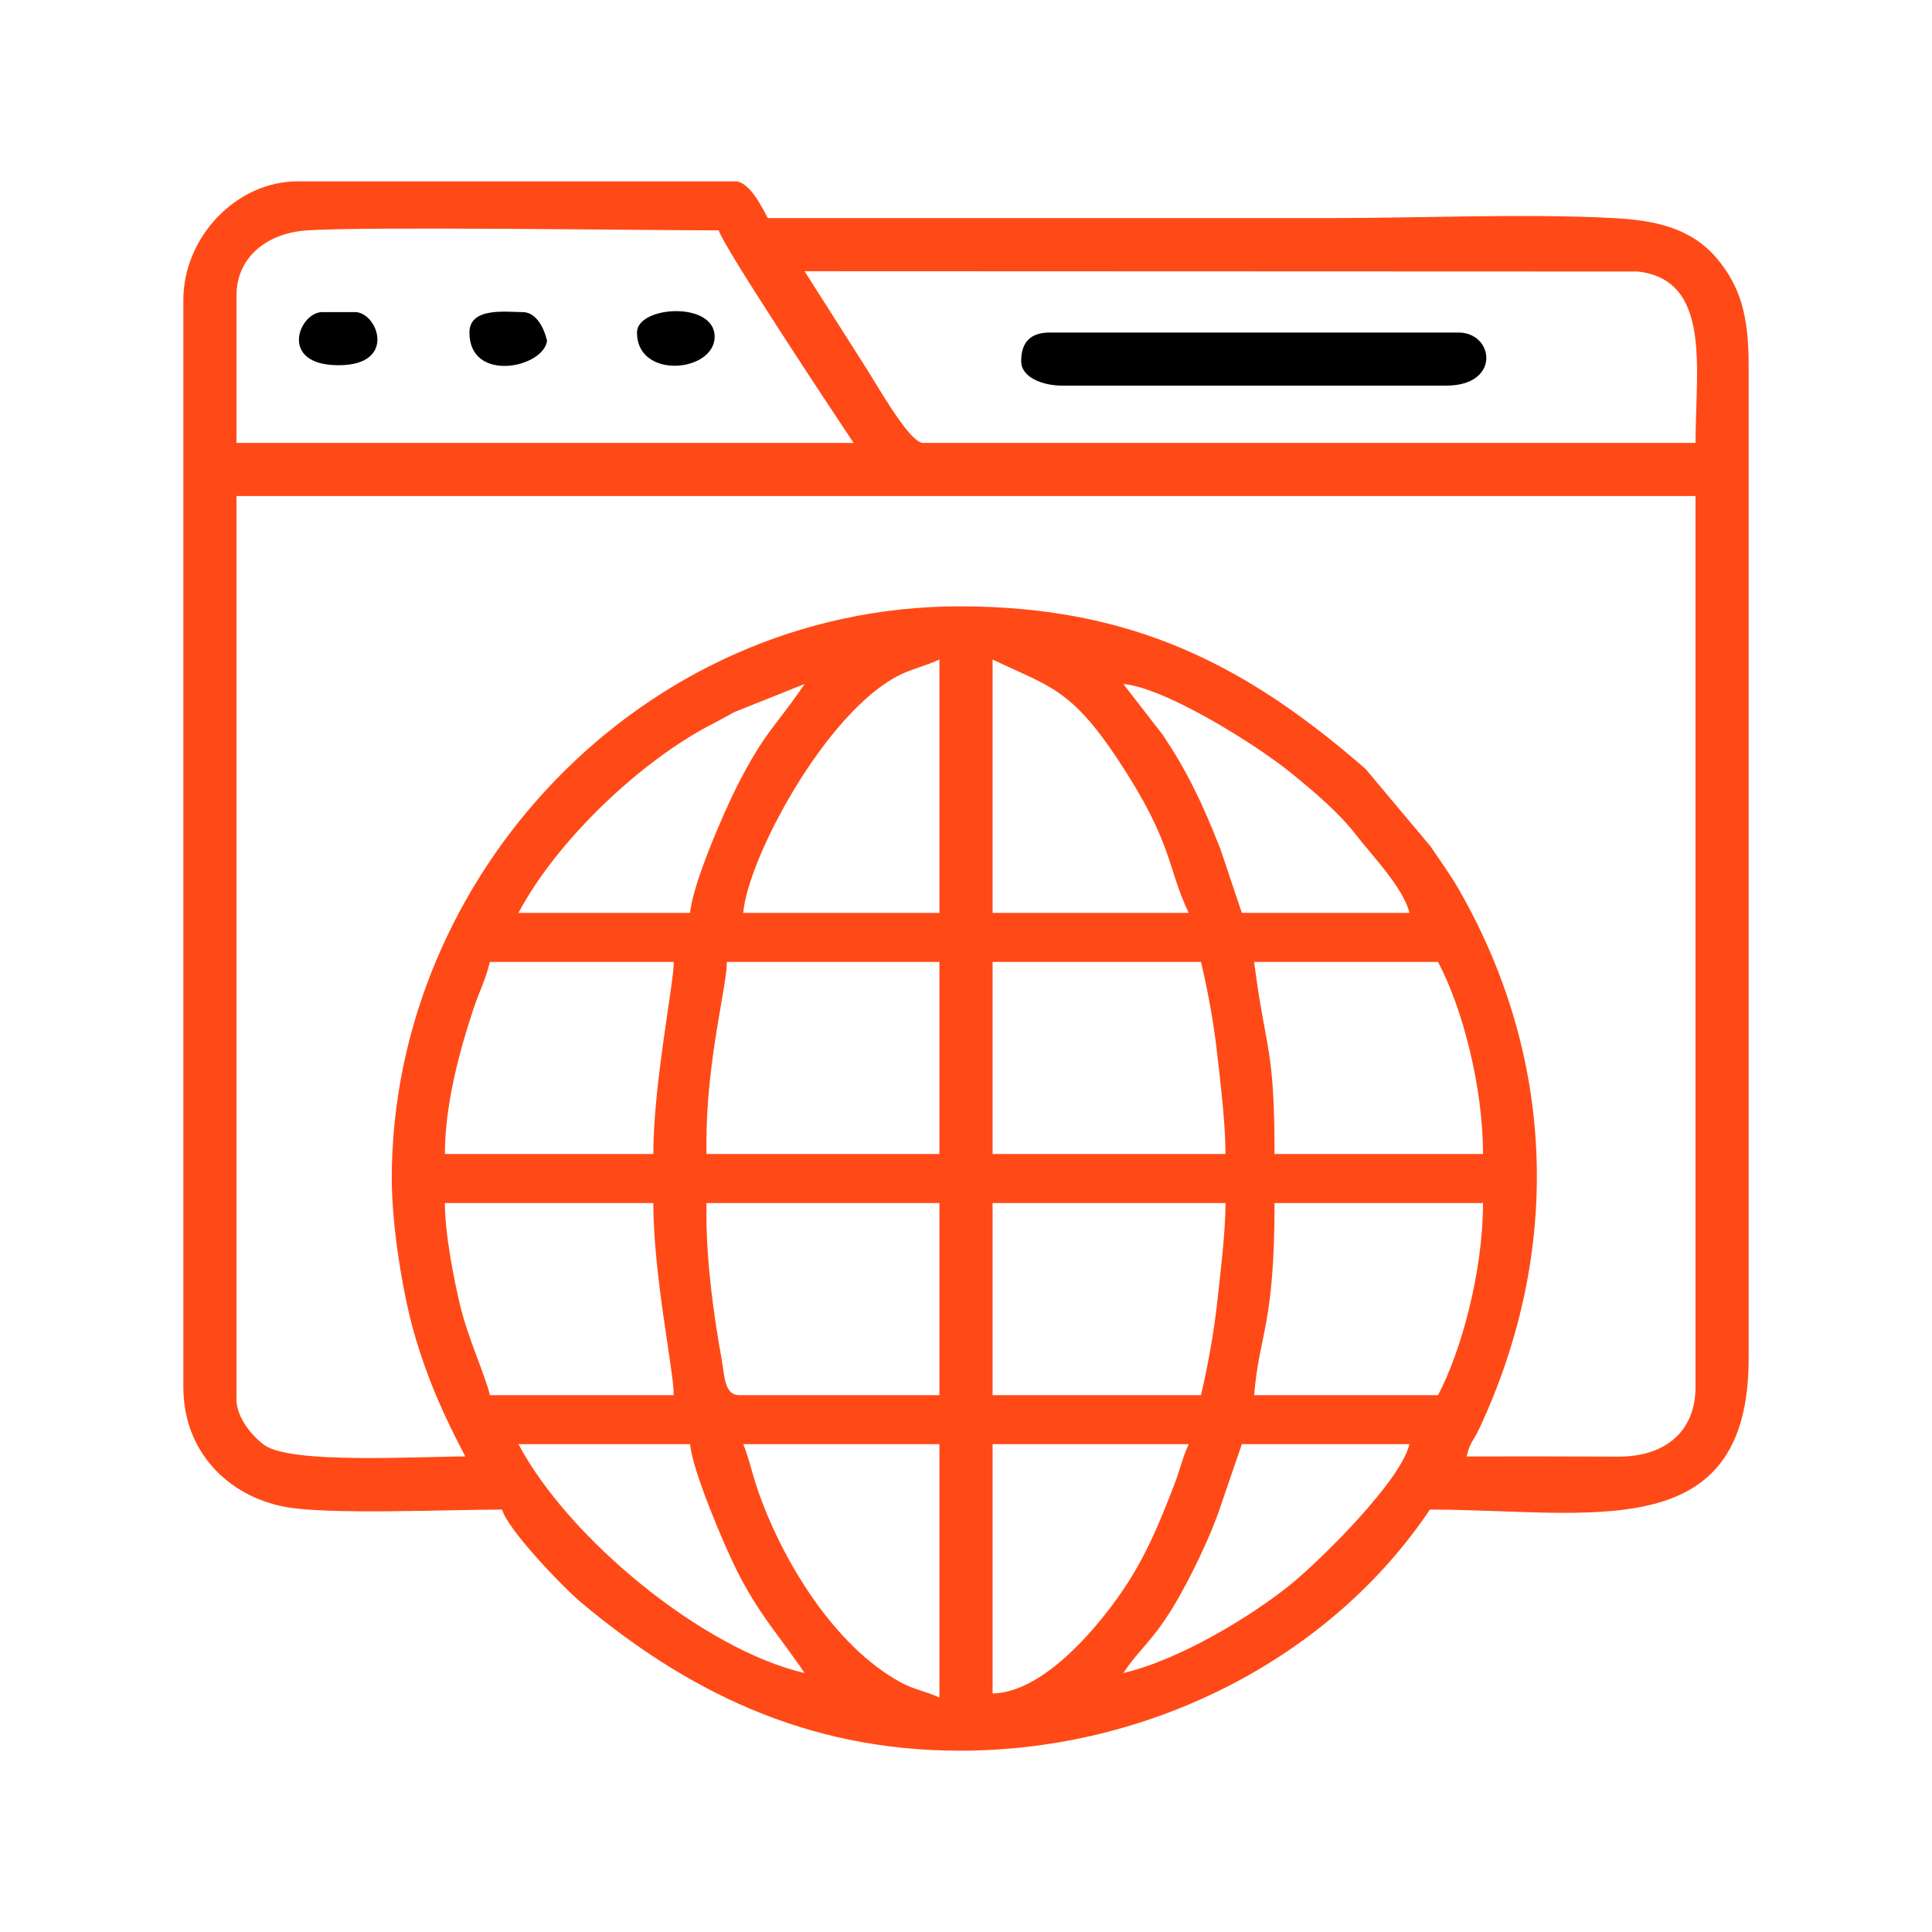 <svg xmlns="http://www.w3.org/2000/svg" xmlns:xlink="http://www.w3.org/1999/xlink" version="1.1" width="50pt" height="50pt" viewBox="0 0 50 50">
<g id="layer_1" data-name="">
<path transform="matrix(1,0,0,-1,1,49)" d="M28.072 5.702C28.615 6.513 28.992 6.59 29.871 8.345 30.102 8.806 30.354 9.352 30.545 9.892L31.139 11.625H35.476C35.255 10.675 33.189 8.638 32.424 8.013 31.409 7.183 29.528 6.041 28.072 5.702ZM18.235 11.625H23.312V5.067C22.984 5.224 22.676 5.264 22.324 5.454 20.575 6.395 19.208 8.671 18.591 10.499 18.475 10.842 18.354 11.359 18.235 11.625ZM24.688 5.173V11.625H29.764C29.616 11.316 29.544 10.981 29.403 10.611 28.995 9.549 28.626 8.647 27.967 7.71 27.302 6.766 25.968 5.201 24.688 5.173ZM12.418 11.625H16.86C16.917 10.939 17.755 8.983 18.057 8.379 18.648 7.196 19.182 6.657 19.822 5.702 17.188 6.315 13.705 9.194 12.418 11.625ZM17.283 17.548V17.865H23.312V12.894H18.13C17.741 12.894 17.752 13.411 17.677 13.818 17.473 14.942 17.283 16.337 17.283 17.548ZM36.216 12.894H31.457C31.591 14.506 31.985 14.689 31.985 17.865H37.38C37.38 16.102 36.821 14.037 36.216 12.894ZM30.082 12.894H24.688V17.865H30.716C30.716 17.108 30.584 16.054 30.505 15.326 30.416 14.511 30.255 13.636 30.082 12.894ZM10.514 17.865H15.908C15.908 16.004 16.437 13.518 16.437 12.894H11.678C11.555 13.421 11.12 14.343 10.913 15.197 10.756 15.85 10.514 17.05 10.514 17.865ZM24.688 24.105H30.082C30.255 23.365 30.405 22.577 30.496 21.77 30.583 21 30.716 19.921 30.716 19.135H24.688ZM17.283 19.451C17.283 21.545 17.812 23.482 17.812 24.105H23.312V19.135H17.283ZM15.908 19.135H10.514C10.514 20.416 10.894 21.817 11.267 22.93 11.402 23.333 11.574 23.662 11.678 24.105H16.437C16.437 23.537 15.908 20.932 15.908 19.135ZM31.457 24.105H36.216C36.859 22.892 37.38 20.856 37.38 19.135H31.985C31.985 21.94 31.755 21.779 31.457 24.105ZM24.688 31.932C26.125 31.242 26.699 31.203 27.925 29.353 29.383 27.152 29.19 26.571 29.764 25.375H24.688ZM23.312 31.932V25.375H18.235C18.353 26.783 20.35 30.536 22.25 31.514 22.598 31.692 22.969 31.768 23.312 31.932ZM28.072 31.298C29.139 31.209 31.505 29.737 32.424 28.987 33.014 28.505 33.648 27.973 34.101 27.385 34.476 26.897 35.326 26.016 35.476 25.375H31.139L30.581 27.037C30.342 27.63 30.182 28.029 29.906 28.583 29.641 29.115 29.409 29.508 29.088 29.987ZM16.86 25.375H12.418C13.399 27.229 15.569 29.31 17.459 30.276 17.682 30.389 17.817 30.473 18.008 30.573L19.822 31.298C19.096 30.215 18.796 30.086 18.058 28.62 17.737 27.983 16.922 26.121 16.86 25.375ZM9.139 18.5C9.139 17.267 9.421 15.546 9.711 14.524 10.062 13.293 10.513 12.31 11.043 11.307 9.808 11.307 6.524 11.103 5.838 11.604 5.537 11.823 5.12 12.304 5.12 12.789V36.163H42.88V13.106C42.88 11.955 42.099 11.297 40.874 11.303 39.569 11.31 38.263 11.307 36.957 11.307 37.047 11.698 37.123 11.683 37.287 12.035 39.428 16.621 39.267 21.621 36.741 26.006 36.539 26.359 36.272 26.721 36.027 27.09L34.339 29.102C31.304 31.744 28.353 33.308 23.841 33.308 15.602 33.308 9.139 26.324 9.139 18.5ZM5.12 41.346C5.12 42.38 5.952 42.966 6.921 43.036 8.416 43.144 15.732 43.038 17.601 43.038 17.685 42.675 20.519 38.392 21.091 37.538H5.12ZM19.822 41.981 41.39 41.973C43.303 41.75 42.88 39.455 42.88 37.538H22.889C22.52 37.538 21.645 39.139 21.302 39.654ZM3.745 41.24V13.106C3.745 11.434 4.892 10.292 6.357 10.006 7.46 9.791 10.56 9.932 11.995 9.932 12.131 9.423 13.564 7.926 14.036 7.531 16.733 5.272 19.824 3.692 23.841 3.692 28.812 3.692 33.459 6.13 36.005 9.932 40.126 9.932 44.255 8.929 44.255 13.846V39.548C44.255 40.85 44.033 41.597 43.428 42.317 42.761 43.11 41.799 43.302 40.765 43.356 38.47 43.477 35.802 43.356 33.466 43.356 28.601 43.356 23.736 43.356 18.87 43.356 18.724 43.632 18.397 44.307 18.024 44.307H6.707C5.104 44.307 3.745 42.849 3.745 41.24" fill="#ff4a17" fill-rule="evenodd"/>
<path transform="matrix(1,0,0,-1,1,49)" d="M25.428 39.654C25.428 39.219 26.009 39.02 26.486 39.02H36.428C37.849 39.02 37.667 40.394 36.745 40.394H26.168C25.674 40.394 25.428 40.148 25.428 39.654" fill-rule="evenodd"/>
<path transform="matrix(1,0,0,-1,1,49)" d="M7.764 39.548C9.287 39.548 8.775 40.923 8.187 40.923H7.341C6.74 40.923 6.191 39.548 7.764 39.548" fill-rule="evenodd"/>
<path transform="matrix(1,0,0,-1,1,49)" d="M11.149 40.394C11.149 39.082 13.067 39.476 13.158 40.182 13.085 40.496 12.885 40.923 12.524 40.923 12.104 40.923 11.149 41.06 11.149 40.394" fill-rule="evenodd"/>
<path transform="matrix(1,0,0,-1,1,49)" d="M15.485 40.394C15.485 39.167 17.495 39.365 17.495 40.288 17.495 41.213 15.485 41.087 15.485 40.394" fill-rule="evenodd"/>
</g>
</svg>
